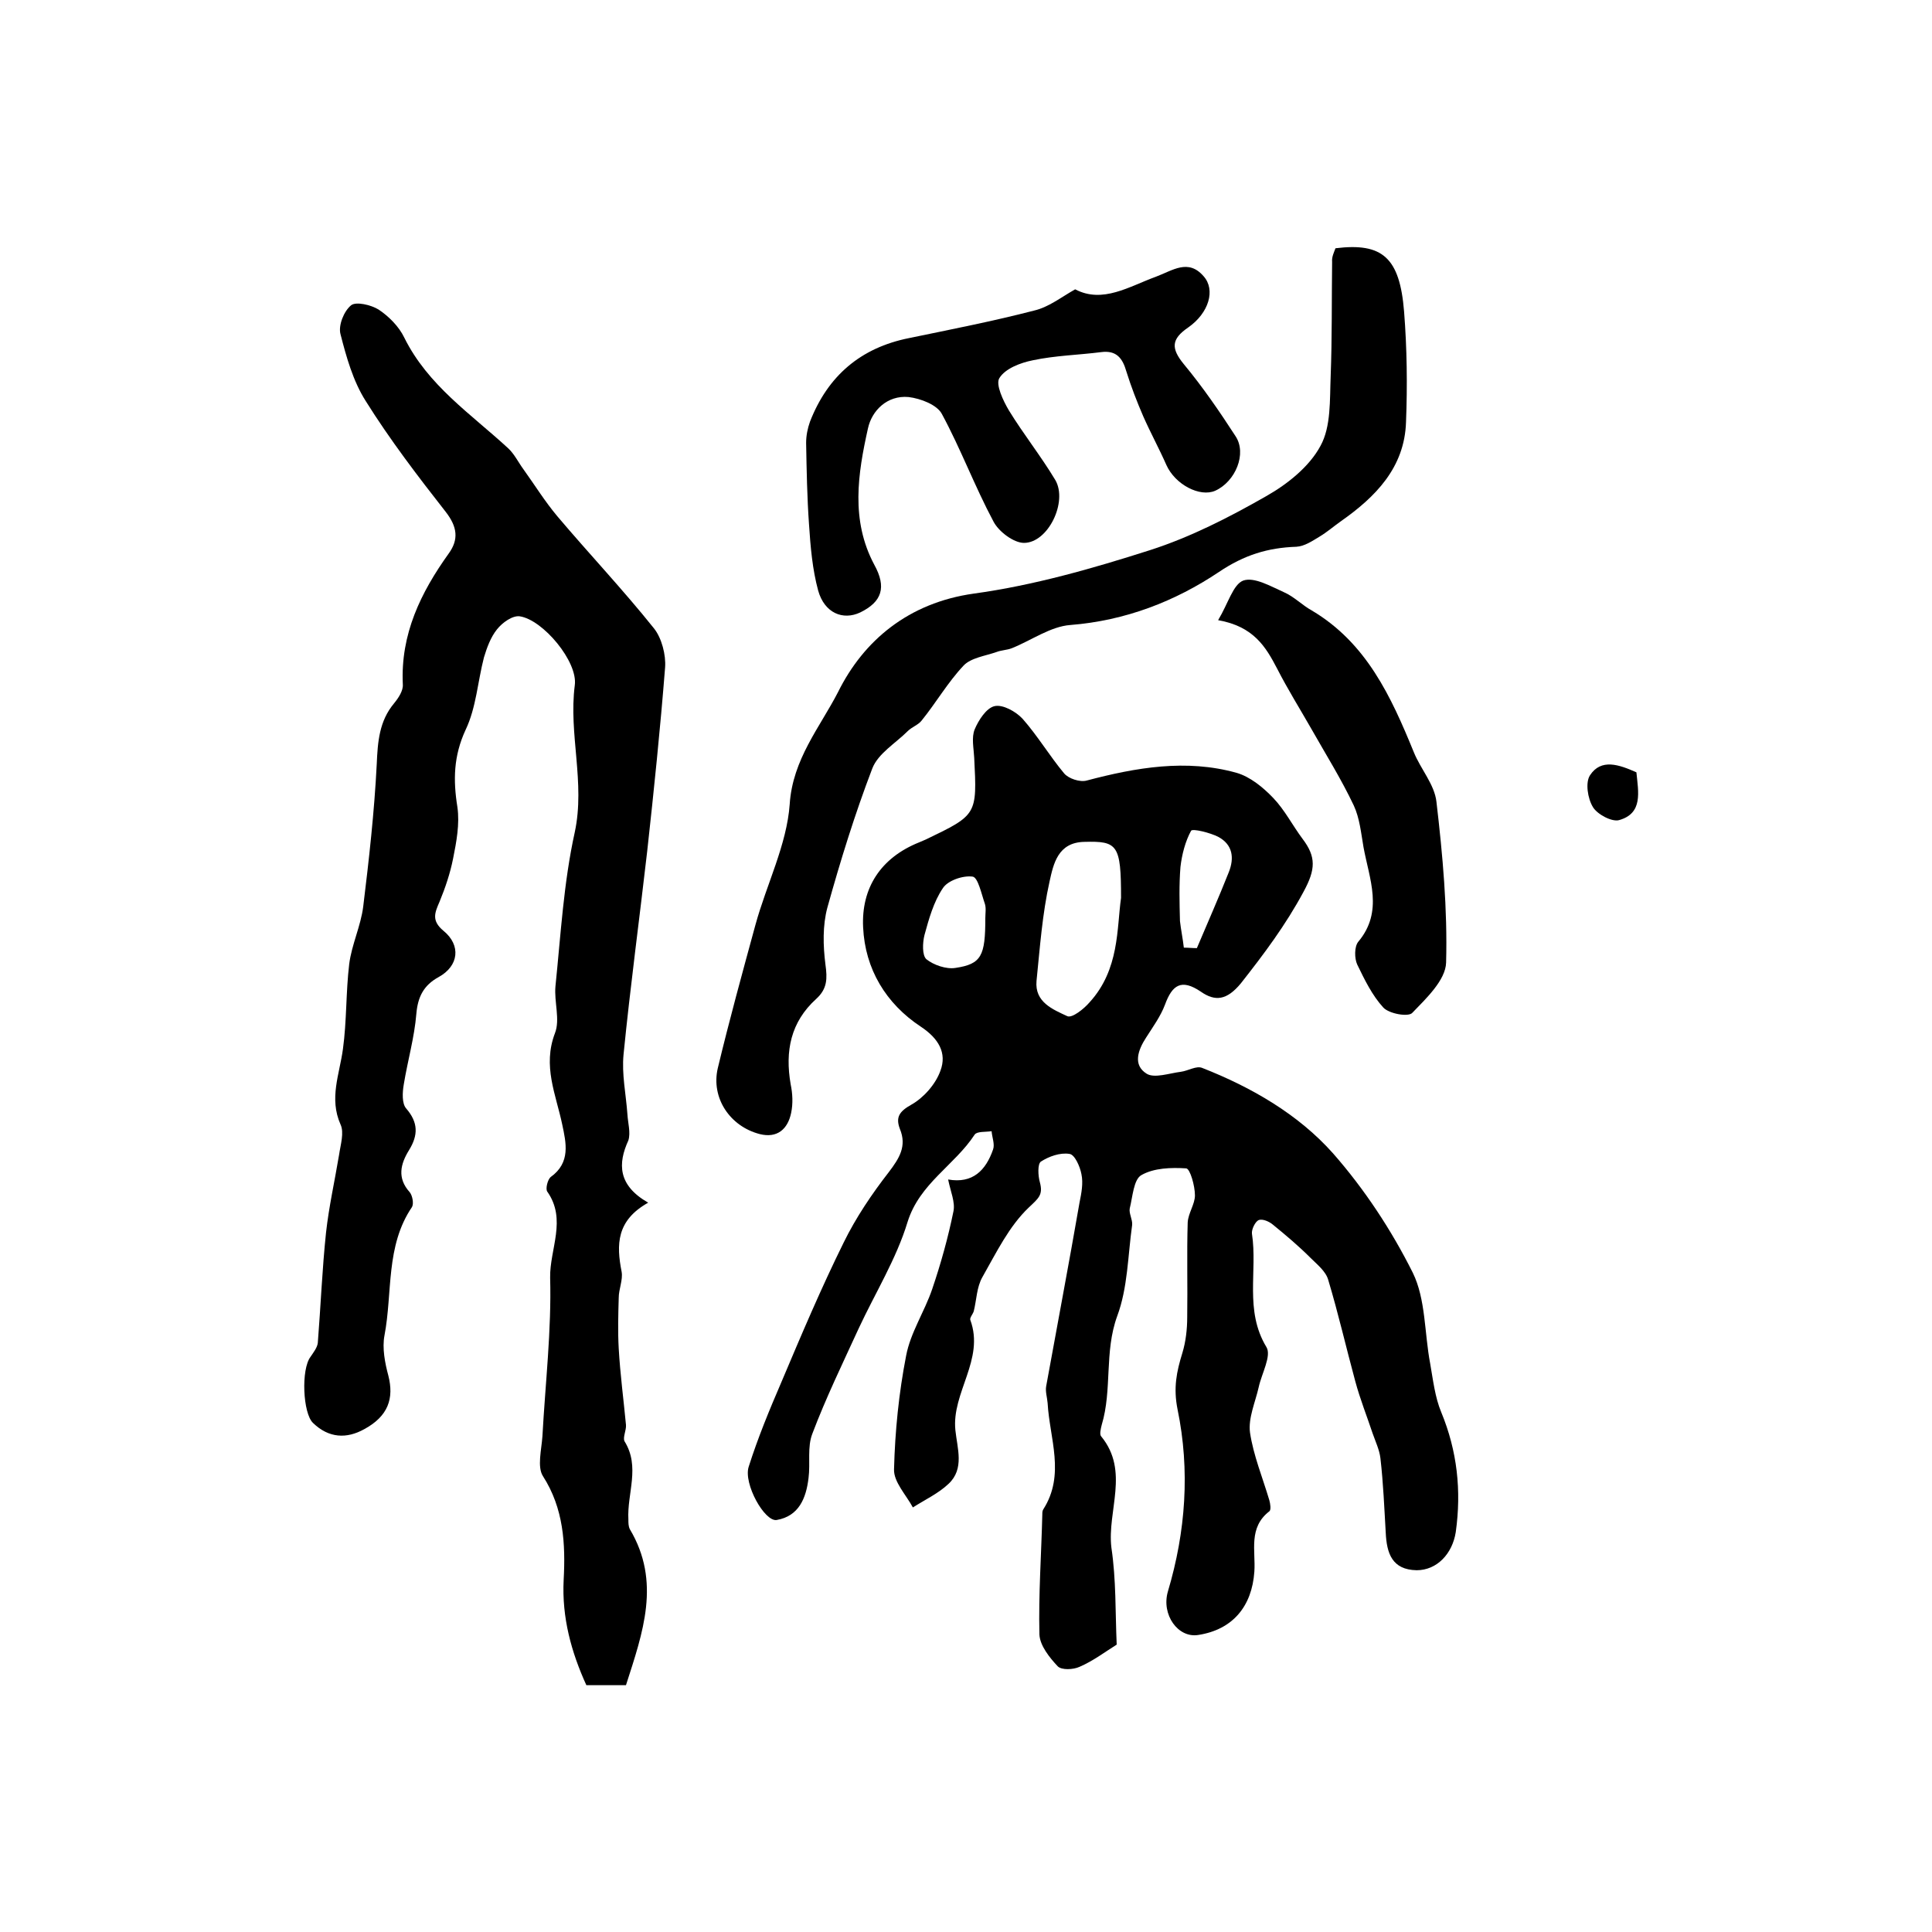 <?xml version="1.0" encoding="utf-8"?>
<!-- Generator: Adobe Illustrator 22.0.0, SVG Export Plug-In . SVG Version: 6.00 Build 0)  -->
<svg version="1.1" id="图层_1" xmlns="http://www.w3.org/2000/svg" xmlns:xlink="http://www.w3.org/1999/xlink" x="0px" y="0px"
	 viewBox="0 0 400 400" style="enable-background:new 0 0 400 400;" xml:space="preserve">
<style type="text/css">
	.st0{fill:#FFFFFF;}
</style>
<g>
	
	<path d="M231.2,340.5c-2.4,1.5-4.9,3.4-7.7,4.6c-1.3,0.6-3.7,0.7-4.5-0.1c-1.7-1.8-3.7-4.3-3.8-6.6c-0.2-8.3,0.4-16.6,0.6-24.9
		c0-0.3,0-0.7,0.2-1c4.6-7.2,1.3-14.7,0.9-22c-0.1-1.2-0.5-2.4-0.3-3.5c2.3-12.7,4.7-25.3,6.9-38c0.4-2,0.8-4,0.4-5.9
		c-0.3-1.6-1.4-4.1-2.5-4.2c-1.9-0.3-4.2,0.5-5.9,1.6c-0.7,0.5-0.6,2.9-0.2,4.3c0.7,2.6-0.3,3.3-2.3,5.2c-4.1,3.9-6.7,9.3-9.6,14.4
		c-1.2,2.1-1.2,4.7-1.8,7.1c-0.2,0.6-0.9,1.4-0.7,1.8c3,8.2-3.9,15-3.1,22.8c0.4,3.8,1.9,8-1.4,11.1c-2.1,2-4.9,3.3-7.4,4.9
		c-1.4-2.6-4-5.3-3.9-7.9c0.2-7.9,1-15.8,2.5-23.5c0.9-4.8,3.8-9.1,5.4-13.8c1.8-5.3,3.3-10.7,4.4-16.1c0.4-1.9-0.6-4.1-1.1-6.6
		c5.1,0.9,7.8-1.9,9.3-6.2c0.4-1.1-0.2-2.5-0.3-3.8c-1.2,0.2-3,0-3.5,0.7c-4.2,6.4-11.4,10.1-13.9,18.1c-2.3,7.6-6.7,14.7-10.1,22
		c-3.3,7.2-6.8,14.4-9.6,21.8c-1.1,2.8-0.4,6.1-0.8,9.2c-0.5,4.2-2,7.9-6.6,8.7c-2.5,0.4-6.9-7.5-5.8-11c1.9-6,4.3-11.8,6.8-17.6
		c4.1-9.7,8.2-19.4,12.9-28.9c2.5-5.1,5.8-10,9.3-14.5c2.2-2.9,3.8-5.4,2.3-9c-0.9-2.4-0.1-3.6,2.4-5c2.5-1.4,5-4.2,6-7
		c1.4-3.7-0.4-6.7-4-9.1c-7.3-4.8-11.6-12-12-20.6c-0.4-8.1,3.6-14.4,11.6-17.6c0.5-0.2,0.9-0.4,1.4-0.6c10.6-5.1,10.6-5.1,10-16.9
		c-0.1-2-0.6-4.2,0.1-5.9c0.8-1.9,2.4-4.4,4.1-4.8c1.7-0.4,4.4,1.1,5.8,2.6c3.1,3.5,5.6,7.7,8.6,11.3c0.9,1.1,3.3,1.9,4.7,1.5
		c10.2-2.7,20.6-4.5,31-1.6c2.8,0.8,5.5,3,7.6,5.2c2.4,2.5,4,5.7,6.1,8.5c2.8,3.7,2.7,6.3,0.2,10.9c-3.7,6.9-8.2,12.9-13,19
		c-2.9,3.5-5.3,3.8-8.3,1.7c-4-2.7-5.9-1.4-7.4,2.7c-0.9,2.4-2.5,4.6-3.9,6.8c-1.7,2.6-2.8,5.7,0.1,7.5c1.6,1,4.7-0.1,7.1-0.4
		c1.5-0.2,3.2-1.3,4.4-0.8c10.2,4,19.9,9.6,27.1,17.7c6.5,7.4,12.1,15.9,16.5,24.7c2.7,5.5,2.4,12.5,3.6,18.8c0.6,3.4,1,7,2.3,10.1
		c3.3,8,4.2,16.2,3,24.8c-0.7,4.5-3.9,7.9-8.1,7.9c-5.1-0.1-6.2-3.5-6.4-7.8c-0.3-5.1-0.5-10.2-1.1-15.4c-0.2-1.7-1-3.4-1.6-5.1
		c-1.2-3.6-2.6-7.1-3.6-10.8c-1.9-7-3.5-14-5.6-21c-0.5-1.8-2.3-3.2-3.7-4.6c-2.4-2.4-5-4.6-7.7-6.8c-0.8-0.7-2.2-1.3-3-1
		c-0.7,0.3-1.5,1.9-1.4,2.8c1.2,7.8-1.6,15.9,3,23.5c1.1,1.8-1,5.5-1.6,8.3c-0.7,3.1-2.2,6.4-1.8,9.4c0.7,4.7,2.6,9.3,4,14
		c0.2,0.7,0.4,2,0,2.3c-4.4,3.4-2.8,8.2-3.1,12.5c-0.5,7.2-4.5,12-11.6,13.1c-4.2,0.7-7.7-4.2-6.3-9c3.7-12.4,4.6-25.1,2-37.7
		c-0.9-4.5-0.2-7.8,1-11.7c0.7-2.3,1-4.9,1-7.4c0.1-6.5-0.1-13.1,0.1-19.6c0.1-1.9,1.5-3.8,1.5-5.6c0-2-1-5.5-1.8-5.6
		c-3.1-0.2-6.7-0.1-9.3,1.4c-1.6,0.9-1.8,4.5-2.4,6.9c-0.2,1,0.6,2.3,0.5,3.4c-0.9,6.4-0.9,13-3.1,18.9c-2.7,7.4-1,15.2-3.2,22.5
		c-0.2,0.8-0.5,2-0.1,2.4c5.9,7.2,1.2,15.4,2.1,23C231.1,327.1,230.9,333.7,231.2,340.5z M232.1,185.9c0-11-0.7-11.8-7.6-11.6
		c-5.5,0.1-6.4,4.6-7.2,8.2c-1.5,6.7-2,13.7-2.7,20.6c-0.4,4.4,3.4,5.9,6.4,7.3c1,0.4,3.4-1.5,4.6-2.9
		C231.8,200.7,231.2,192.2,232.1,185.9z M204,190.1c0-1,0.2-2.1-0.1-3c-0.7-2-1.4-5.4-2.5-5.6c-2-0.3-5.2,0.8-6.2,2.4
		c-1.9,2.8-2.9,6.4-3.8,9.7c-0.4,1.6-0.5,4.2,0.4,5c1.5,1.2,4.1,2.1,6,1.8C203.2,199.6,204,197.9,204,190.1z M245.1,196.2
		c0.9,0,1.8,0.1,2.7,0.1c2.2-5.2,4.5-10.4,6.6-15.7c1.2-3,0.8-5.7-2.1-7.3c-1.7-0.9-5.4-1.8-5.7-1.3c-1.2,2.2-1.9,4.9-2.2,7.5
		c-0.3,3.7-0.2,7.4-0.1,11.2C244.5,192.5,244.9,194.4,245.1,196.2z"/>
	<path d="M134.2,249c-6.6,3.7-6.6,8.7-5.5,14.3c0.3,1.7-0.6,3.6-0.6,5.4c-0.1,3.5-0.2,7,0,10.5c0.3,5.3,1,10.5,1.5,15.8
		c0.1,1.1-0.7,2.6-0.3,3.4c3.3,5.3,0.5,10.8,0.8,16.2c0,0.7,0,1.4,0.3,2c6.5,10.9,2.7,21.4-0.8,32.3c-2.6,0-5.2,0-8.2,0
		c-3.1-6.8-5.1-14-4.7-21.8c0.4-7.5,0-14.8-4.3-21.5c-1.2-1.9-0.3-5.4-0.1-8.2c0.6-11,1.9-22,1.6-32.9c-0.1-5.9,3.5-12-0.6-17.8
		c-0.4-0.6,0.1-2.5,0.7-3c4.2-3,3.2-7.1,2.4-10.9c-1.3-6.2-4.1-12.1-1.5-18.9c1.1-2.8-0.2-6.5,0.1-9.7c1.1-10.7,1.7-21.5,4-31.9
		c2.2-10.3-1.3-20.3,0-30.4c0.7-4.9-6.6-13.6-11.4-14.3c-1.5-0.2-3.6,1.3-4.7,2.7c-1.3,1.6-2.1,3.8-2.7,5.8c-1.3,5-1.6,10.4-3.8,15
		c-2.5,5.4-2.6,10.4-1.7,16c0.5,3.5-0.2,7.2-0.9,10.7c-0.6,3-1.6,6-2.8,8.9c-1,2.3-1.7,3.9,0.8,6c3.7,3,3.2,7.3-1,9.6
		c-3.1,1.7-4.3,4.1-4.6,7.6c-0.4,4.9-1.8,9.7-2.6,14.6c-0.3,1.7-0.4,4,0.5,5c2.5,2.9,2.5,5.5,0.6,8.6c-1.8,2.9-2.5,5.8,0.1,8.7
		c0.6,0.7,0.9,2.4,0.5,3.1c-5.5,8.1-4,17.7-5.7,26.6c-0.5,2.6,0.1,5.7,0.8,8.3c1.2,4.7,0,8.4-5,11.1c-3.6,2-7.3,1.9-10.6-1.3
		c-2.1-2-2.5-11.1-0.5-13.7c0.6-0.9,1.4-1.9,1.5-2.9c0.6-7.6,0.9-15.2,1.7-22.8c0.6-5.4,1.8-10.7,2.7-16.1c0.3-2.1,1.1-4.6,0.3-6.3
		c-2.4-5.4-0.2-10.4,0.5-15.6c0.8-5.8,0.6-11.8,1.3-17.6c0.5-4,2.4-7.9,2.9-11.9c1.2-9.8,2.3-19.6,2.8-29.5
		c0.2-4.6,0.5-8.9,3.6-12.6c0.9-1.1,1.9-2.6,1.8-3.9c-0.5-10.4,3.7-19,9.5-27.1c2.1-2.9,1.8-5.5-0.6-8.6c-5.8-7.4-11.6-15-16.6-23
		c-2.6-4.1-4-9.1-5.2-13.8c-0.5-1.8,0.7-4.8,2.2-6c1-0.8,4.1-0.1,5.7,0.9c2.1,1.4,4.2,3.5,5.3,5.8c4.9,9.9,13.8,15.8,21.5,22.9
		c1.3,1.2,2.1,2.9,3.2,4.4c2.3,3.2,4.4,6.6,7,9.7c6.6,7.8,13.6,15.2,20,23.2c1.6,2,2.5,5.5,2.3,8.1c-1,12.7-2.3,25.3-3.7,38
		c-1.6,14-3.5,28-4.9,42.1c-0.4,4.1,0.5,8.2,0.8,12.4c0.1,1.8,0.7,3.8,0.2,5.4C127.9,240.9,127.9,245.4,134.2,249z"/>
	<path d="M276.5,51.4c9.7-1.2,13.3,1.9,14.2,13.1c0.6,7.6,0.7,15.3,0.4,22.9c-0.3,9.4-6.3,15.5-13.6,20.6c-1.4,1-2.8,2.2-4.3,3.1
		c-1.5,0.9-3.1,2-4.8,2.1c-5.9,0.2-10.8,1.7-16,5.2c-9.1,6.1-19.4,10.1-30.8,11c-4.1,0.3-8.1,3.2-12.1,4.8c-1,0.4-2.2,0.4-3.2,0.8
		c-2.3,0.8-5.3,1.2-6.8,2.8c-3.3,3.5-5.7,7.7-8.7,11.4c-0.7,0.9-2,1.3-2.9,2.2c-2.5,2.5-6.1,4.6-7.3,7.7c-3.6,9.4-6.6,19.1-9.3,28.8
		c-1,3.7-0.9,7.9-0.4,11.8c0.4,2.9,0.4,5-1.9,7.1c-5.3,4.8-6.5,10.8-5.3,17.7c0.4,1.9,0.5,4,0.1,5.9c-0.7,3.4-2.9,5.3-6.5,4.4
		c-6.2-1.6-10.1-7.5-8.7-13.6c2.4-10,5.1-19.8,7.8-29.7c2.3-8.4,6.5-16.6,7.1-25c0.6-9.3,6.3-16,10-23.2
		c5.3-10.7,14.6-18.5,28.1-20.4c12.4-1.7,24.6-5.2,36.5-9c8.4-2.7,16.4-6.8,24.1-11.2c4.4-2.5,8.9-6.1,11.2-10.4
		c2.2-4,1.9-9.5,2.1-14.4c0.3-7.9,0.2-15.8,0.3-23.7C275.7,53.2,276.2,52.2,276.5,51.4z"/>
	<path d="M222.6,59.9c5.7,3,11.2-0.6,16.7-2.6c3.5-1.3,6.7-3.8,9.9-0.1c2.5,2.8,1.1,7.6-3.2,10.6c-3.5,2.4-3.6,4.3-0.9,7.6
		c3.9,4.7,7.4,9.8,10.7,14.9c2.4,3.6,0,9.4-4.2,11.3c-3.2,1.4-8.3-1.3-10.1-5.3c-1.5-3.4-3.3-6.7-4.8-10.1c-1.3-3-2.5-6.1-3.5-9.3
		c-0.8-2.8-2.1-4.4-5.2-4c-4.7,0.6-9.5,0.7-14.2,1.7c-2.5,0.5-5.7,1.7-6.9,3.7c-0.8,1.3,0.8,4.7,2,6.7c3,4.9,6.6,9.4,9.6,14.4
		c2.6,4.5-1.5,13-6.5,13c-2.1,0-5.2-2.3-6.3-4.4c-3.9-7.3-6.8-15.1-10.7-22.3c-1-1.9-4.4-3.2-6.9-3.5c-4.4-0.4-7.6,2.8-8.4,6.5
		c-2.1,9.4-3.6,19,1.3,28.2c2.6,4.7,1.6,7.7-2.9,9.9c-3.6,1.7-7.4,0.1-8.7-4.5c-1.2-4.4-1.6-9.1-1.9-13.7
		c-0.4-5.6-0.5-11.3-0.6-16.9c0-1.5,0.3-3,0.8-4.4c3.7-9.5,10.5-15.3,20.5-17.3c8.7-1.8,17.4-3.5,25.9-5.7
		C217.1,63.6,219.6,61.6,222.6,59.9z"/>
	<path d="M252.2,128.4c2.1-3.5,3.1-7.4,5.2-8.2c2.3-0.8,5.7,1.2,8.4,2.4c2.1,0.9,3.8,2.7,5.8,3.8c11.3,6.7,16.4,17.8,21.1,29.3
		c1.4,3.5,4.3,6.7,4.7,10.3c1.3,11.1,2.3,22.2,2,33.3c-0.1,3.6-4.1,7.4-7,10.4c-0.8,0.9-4.8,0.2-6-1.1c-2.3-2.5-3.9-5.8-5.4-8.9
		c-0.6-1.3-0.6-3.7,0.2-4.7c5.3-6.3,2.3-13,1.1-19.6c-0.5-2.9-0.8-6-2-8.6c-2.6-5.5-5.8-10.6-8.8-15.9c-2.4-4.2-4.9-8.2-7.1-12.5
		C262.1,134,259.6,129.7,252.2,128.4z"/>
	<path d="M338.8,159.9c0.4,4.1,1.4,8.5-3.6,9.9c-1.5,0.4-4.5-1.2-5.4-2.7c-1.1-1.8-1.6-5.1-0.6-6.6
		C331.5,157,335.2,158.3,338.8,159.9z"/>
	
	
	
</g>
</svg>

